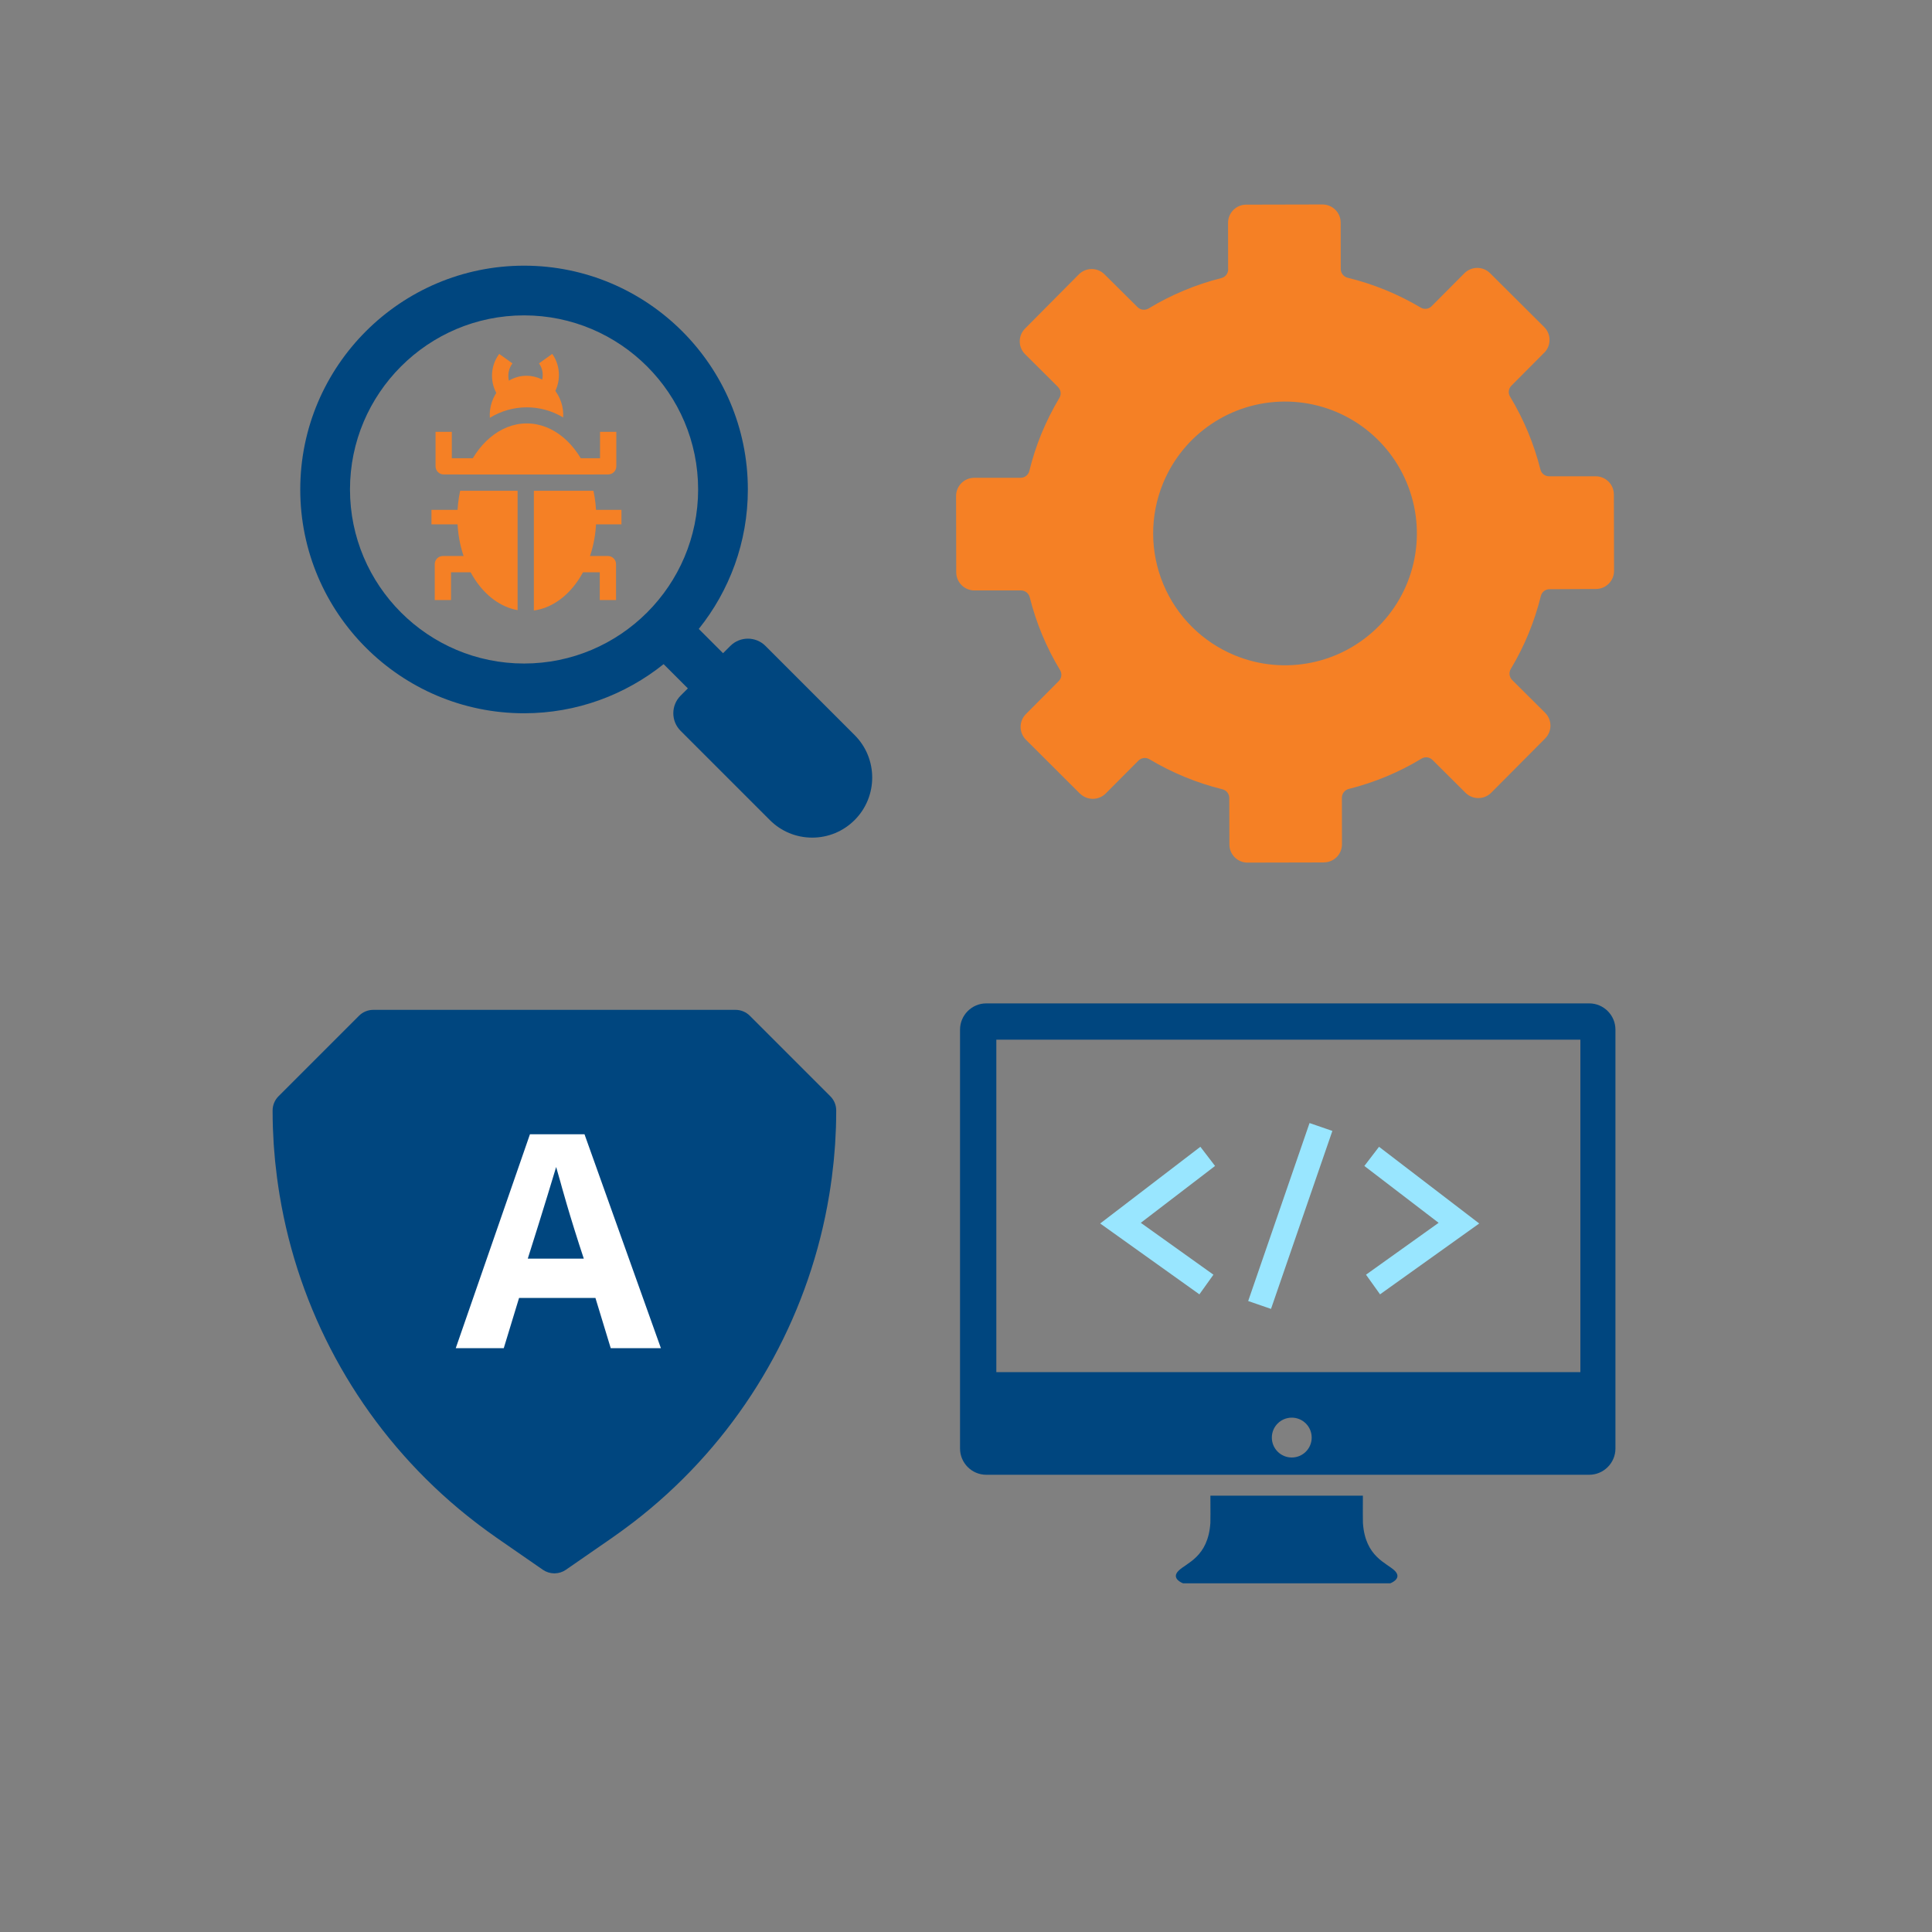 <?xml version="1.0" encoding="UTF-8"?>
<svg id="Layer_2" data-name="Layer 2" xmlns="http://www.w3.org/2000/svg" viewBox="0 0 800 800">
  <rect x="0" y="0" width="800" height="800" fill="#808080" stroke="none"/>
  <defs>
    <style>
      .cls-1 {
        fill-rule: evenodd;
      }

      .cls-1, .cls-2 {
        fill: #f58025;
      }

      .cls-3 {
        stroke: #99e6ff;
        stroke-width: 10px;
      }

      .cls-3, .cls-4 {
        fill: none;
        stroke-miterlimit: 10;
      }

      .cls-5 {
        fill: #fff;
      }

      .cls-6 {
        fill: #00467f;
      }

      .cls-4 {
        stroke: #f58025;
        stroke-width: 6px;
      }
    </style>
  </defs>
  <path class="cls-6" d="M262.16,630.41c4.85-3.73,9.53-7.64,14.01-11.74.04-.04.09-.08.13-.12,35.59-32.54,59.18-76.11,67.04-123.58,0-.06.02-.11.03-.17.34-2.09.66-4.19.94-6.3.04-.28.08-.56.12-.84.25-1.89.46-3.78.66-5.68.05-.46.1-.91.15-1.36.17-1.75.31-3.5.44-5.25.04-.58.09-1.15.13-1.72.11-1.72.19-3.44.26-5.16.02-.59.06-1.17.08-1.76.07-2.29.11-4.59.11-6.89s-.88-4.33-2.44-5.9l-33.34-33.34c-1.56-1.56-3.69-2.44-5.9-2.44h-150.02c-2.21,0-4.33.88-5.9,2.44l-33.34,33.34c-1.56,1.56-2.44,3.69-2.44,5.9s.04,4.6.11,6.89c.02.59.06,1.18.08,1.76.07,1.72.15,3.45.26,5.16.04.58.09,1.15.13,1.72.13,1.76.27,3.51.44,5.25.04.46.1.91.15,1.36.2,1.9.41,3.79.66,5.68.04.28.08.56.12.84.28,2.11.6,4.2.94,6.3,0,.06.02.11.03.17,7.86,47.46,31.45,91.03,67.04,123.58.05.04.09.09.14.13,4.48,4.09,9.15,8.01,14,11.73.49.38.98.75,1.47,1.12,2.26,1.7,4.55,3.38,6.88,5,.08.05.15.11.23.17l19.26,13.33c1.37.94,2.95,1.42,4.54,1.46.07,0,.13.02.2.02h0c.07,0,.13-.01.2-.02,1.59-.04,3.17-.52,4.54-1.46l19.26-13.33c.08-.05.15-.11.23-.17,2.34-1.62,4.62-3.3,6.88-5,.49-.37.98-.75,1.47-1.12Z"/>
  <g>
    <path class="cls-6" d="M487.99,650.43c-3.3,3.3,1.89,5.19,1.89,5.19h85.79s5.18-1.89,1.89-5.19c-3.3-3.3-12.26-5.66-13.2-19.8-.07-1.11-.03-5.54-.02-11.31h-63.14c.01,5.77.06,10.2-.01,11.31-.94,14.14-9.9,16.5-13.2,19.8Z"/>
    <path class="cls-6" d="M658.06,415.48h-249.67c-5.97,0-10.86,4.88-10.86,10.86v173.47c0,5.97,4.88,10.86,10.86,10.86h249.67c5.97,0,10.86-4.88,10.86-10.86v-173.47c0-5.97-4.88-10.86-10.86-10.86ZM534.89,603.52c-4.56,0-8.25-3.69-8.25-8.25s3.69-8.25,8.25-8.25,8.25,3.69,8.25,8.25-3.69,8.25-8.25,8.25ZM654.4,568.16h-241.84v-137.65h241.84v137.65Z"/>
  </g>
  <path class="cls-1" d="M668.26,204.75v-.03c0-4.15-3.39-7.5-7.54-7.5h-19.22c-1.74.03-3.26-1.15-3.65-2.83-2.67-10.6-6.88-20.74-12.54-30.12-.92-1.45-.69-3.36.53-4.57l13.56-13.63h.03c2.93-2.93,2.93-7.7,0-10.63l-22.38-22.28-.03-.03c-2.93-2.93-7.67-2.93-10.63,0l-13.56,13.63c-1.18,1.25-3.09,1.48-4.57.59-9.41-5.6-19.58-9.74-30.21-12.34-1.68-.39-2.87-1.91-2.87-3.62l-.03-19.22c0-4.15-3.39-7.5-7.54-7.5l-31.6.07c-4.15,0-7.5,3.39-7.5,7.54l.03,19.22h.03c0,1.74-1.18,3.26-2.86,3.65-10.6,2.67-20.73,6.91-30.08,12.57-1.48.89-3.39.66-4.61-.56l-13.66-13.56c-2.93-2.93-7.67-2.93-10.63,0l-22.28,22.45c-2.93,2.93-2.93,7.67,0,10.6l13.63,13.56v.03c1.22,1.19,1.48,3.09.56,4.57-2.83,4.74-5.3,9.68-7.41,14.78-2.04,5-3.72,10.14-5,15.4-.4,1.68-1.91,2.86-3.65,2.86h-19.22c-4.15.03-7.47,3.39-7.47,7.54v-.03s.06,31.6.06,31.6v.03c.03,4.15,3.39,7.5,7.54,7.5h19.25c1.71-.03,3.23,1.15,3.65,2.83,2.67,10.63,6.88,20.77,12.54,30.12.92,1.48.69,3.39-.56,4.61l-13.56,13.63c-2.93,2.93-2.93,7.67,0,10.63l22.38,22.32v-.03c2.96,2.9,7.7,2.9,10.63,0l13.56-13.63c1.22-1.22,3.13-1.48,4.61-.56,9.38,5.6,19.55,9.78,30.15,12.41,1.71.39,2.9,1.91,2.87,3.65l.06,19.22c0,4.15,3.36,7.5,7.51,7.5l31.6-.07.03-.03c4.15,0,7.47-3.36,7.47-7.5l-.03-19.22v-.03c0-1.71,1.15-3.23,2.83-3.65,10.63-2.67,20.77-6.88,30.11-12.54,1.48-.92,3.39-.69,4.61.56l13.63,13.56c2.93,2.93,7.7,2.93,10.63,0l22.35-22.48c2.93-2.96,2.93-7.7,0-10.63l-13.63-13.56c-1.25-1.22-1.48-3.13-.59-4.61,5.63-9.38,9.81-19.55,12.44-30.18.39-1.68,1.91-2.86,3.62-2.83l19.22-.1c4.15,0,7.47-3.39,7.47-7.5l-.07-31.6ZM570.87,259.32c-15.57,15.7-39.03,20.47-59.48,12.08-13.4-5.5-24.06-16.06-29.65-29.42-5.6-13.36-5.66-28.4-.17-41.8h0c8.36-20.44,28.24-33.84,50.33-33.9,22.09-.1,42.03,13.13,50.56,33.51,8.53,20.37,3.95,43.87-11.58,59.54Z"/>
  <path class="cls-5" d="M252.89,558.24l-6.33-20.78h-31.63l-6.33,20.78h-19.88l30.72-88.56h22.59l31.63,88.56h-20.78ZM242.04,522.09c-6.33-18.98-9.94-32.53-9.94-32.53l-1.81-6.33s-5.42,18.07-11.75,37.95h23.49v.9Z"/>
  <polyline class="cls-3" points="500.09 478.83 463.97 506.48 499.55 531.89"/>
  <polyline class="cls-3" points="567.99 478.83 604.11 506.48 568.54 531.89"/>
  <line class="cls-3" x1="546.98" y1="466.66" x2="521.57" y2="540.36"/>
  <path class="cls-6" d="M353.9,304.4l-36.93-36.93c-4.02-4.02-10.54-4.02-14.56,0l-3.01,3.01-10.05-10.05c12.68-15.84,20.32-35.91,20.32-57.75,0-51.1-41.57-92.67-92.67-92.67s-92.67,41.57-92.67,92.67,41.57,92.67,92.67,92.67c21.86,0,41.92-7.65,57.79-20.34l10.04,10.04-3.01,3.01c-4.02,4.02-4.02,10.54,0,14.56l36.93,36.93c4.69,4.7,10.93,7.29,17.57,7.29s12.87-2.59,17.58-7.29c9.68-9.7,9.68-25.47,0-35.15h0ZM217,274.75c-39.75,0-72.08-32.33-72.08-72.08s32.33-72.08,72.08-72.08,72.08,32.33,72.08,72.08-32.33,72.08-72.08,72.08Z"/>
  <g>
    <g>
      <path class="cls-2" d="M228.67,164.06l-5.48-3.93c2.04-2.84,2.04-6.81,0-9.66l5.48-3.93c3.69,5.15,3.69,12.35,0,17.51Z"/>
      <path class="cls-2" d="M206.64,164.54l-.44-.67c-3.41-5.17-3.28-12.02.32-17.05l.2-.27,5.48,3.93-.2.27c-1.95,2.73-2.03,6.6-.17,9.41l.44.67-5.63,3.71Z"/>
    </g>
    <g>
      <path class="cls-2" d="M218.01,155.6c-9.16,0-15.83,8.59-15.17,17.4,9.35-5.72,20.95-5.78,30.35-.15.57-8.76-6.07-17.25-15.18-17.25Z"/>
      <g>
        <path class="cls-2" d="M196.76,196.48l-13.04-.02c-1.86,0-3.37-1.51-3.37-3.37v-14.27h6.74v10.91h9.67s0,6.75,0,6.75Z"/>
        <path class="cls-2" d="M239.52,196.48v-6.74s8.94-.01,8.94-.01v-10.91h6.74v14.27c0,1.86-1.51,3.37-3.37,3.37l-12.32.02Z"/>
        <path class="cls-2" d="M186.76,248.47h-6.74v-14.87c0-1.86,1.51-3.37,3.37-3.37h11.93v6.74h-8.56s0,11.5,0,11.5Z"/>
        <path class="cls-2" d="M255.09,248.47h-6.74v-11.5h-7.37v-6.74h10.74c1.86,0,3.37,1.51,3.37,3.37v14.87h0Z"/>
      </g>
      <g>
        <path class="cls-2" d="M214.32,203.22h-23.78c-.76,3.47-1.16,7.15-1.16,10.94,0,19.67,10.89,35.97,24.95,38.49v-49.44h0Z"/>
        <path class="cls-2" d="M243.73,196.48c-4.77-12.55-14.46-21.15-25.6-21.15s-20.83,8.6-25.6,21.15h51.2Z"/>
        <path class="cls-2" d="M221.06,203.22v49.58c14.49-1.99,25.83-18.56,25.83-38.63,0-3.8-.41-7.47-1.16-10.94h-24.66Z"/>
      </g>
    </g>
  </g>
  <line class="cls-4" x1="195.01" y1="214.12" x2="178.66" y2="214.12"/>
  <line class="cls-4" x1="257.33" y1="214.12" x2="240.98" y2="214.12"/>
</svg>